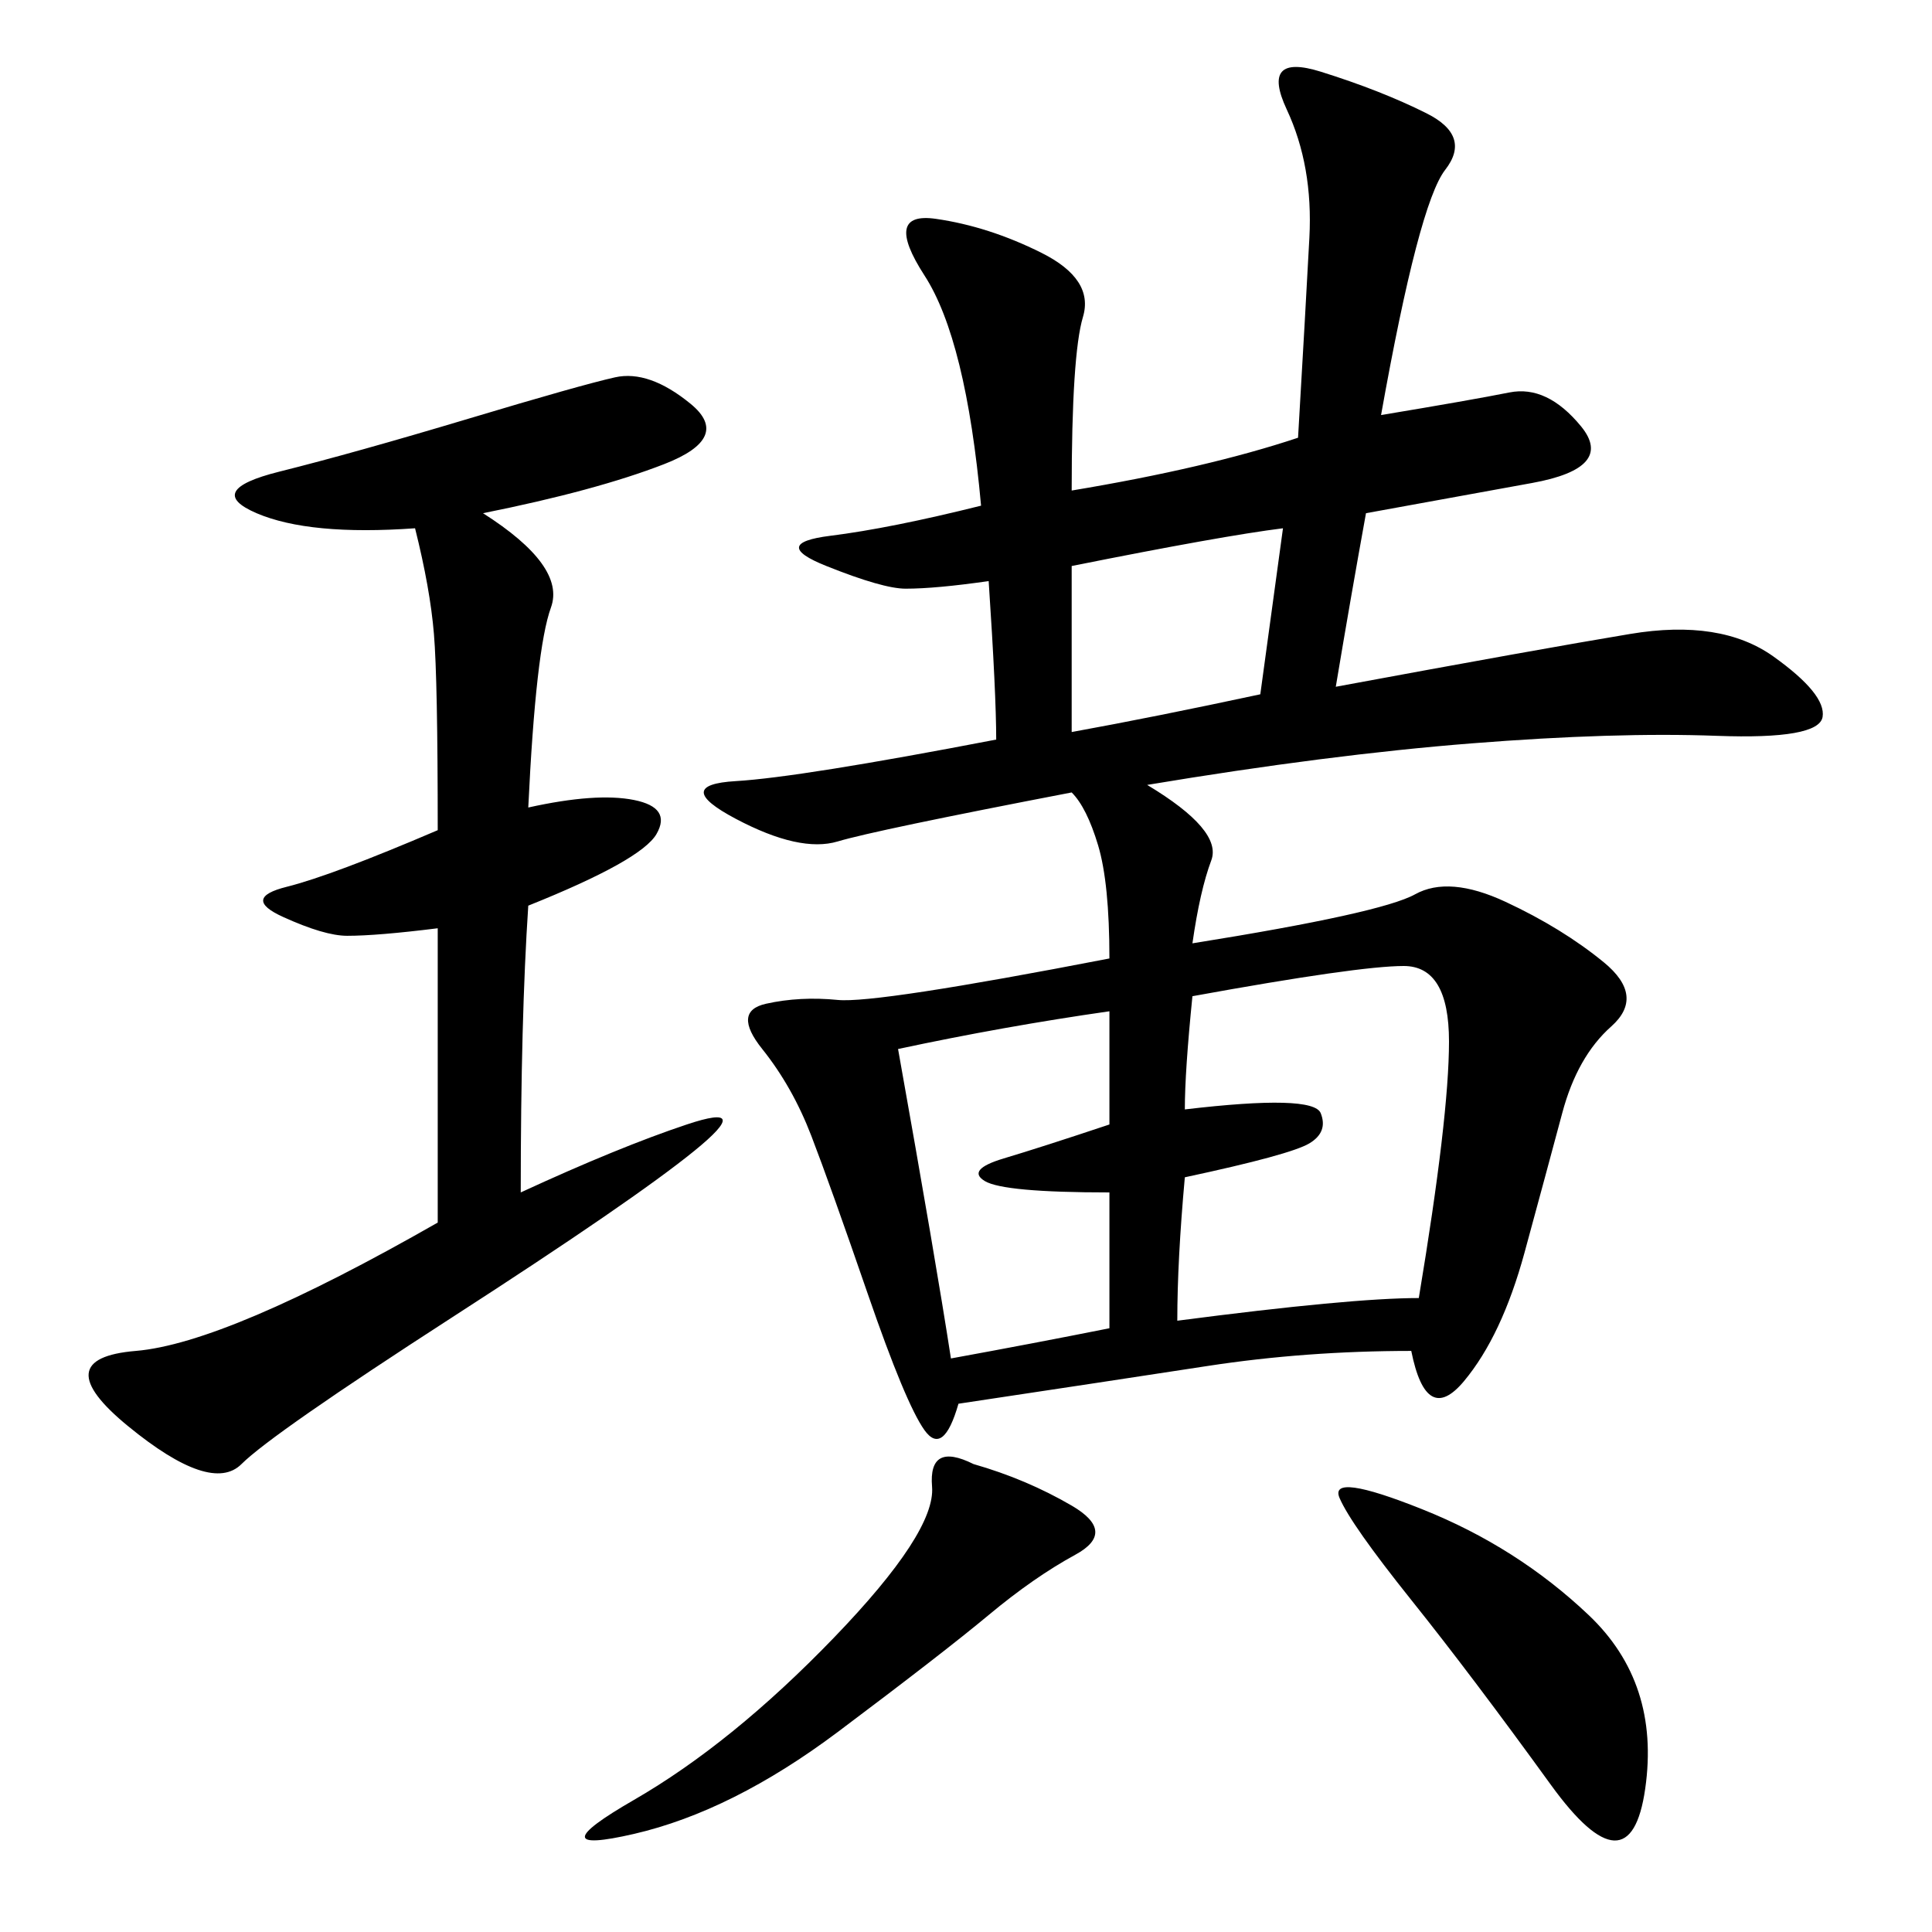 <svg xmlns="http://www.w3.org/2000/svg" xmlns:xlink="http://www.w3.org/1999/xlink" width="300" height="300"><path d="M172.27 148.83Q172.27 137.11 170.51 131.25Q168.75 125.39 166.41 123.05L166.41 123.05Q135.94 128.91 130.08 130.66Q124.22 132.42 114.26 127.15Q104.30 121.88 114.26 121.29Q124.22 120.70 154.69 114.84L154.69 114.84Q154.69 107.81 153.52 90.23L153.52 90.23Q145.31 91.41 140.63 91.41L140.63 91.41Q137.11 91.41 128.32 87.89Q119.53 84.38 128.91 83.20Q138.28 82.03 152.34 78.52L152.34 78.52Q150 52.73 143.55 42.77Q137.11 32.81 145.31 33.98Q153.52 35.16 161.72 39.26Q169.92 43.36 168.16 49.22Q166.41 55.08 166.41 76.17L166.41 76.17Q187.50 72.66 201.56 67.97L201.56 67.97Q202.73 48.05 203.32 36.91Q203.91 25.78 199.80 16.99Q195.70 8.20 205.08 11.13Q214.45 14.06 221.48 17.58Q228.52 21.09 224.41 26.37Q220.31 31.64 214.45 64.45L214.45 64.45Q228.52 62.11 234.38 60.94Q240.23 59.77 245.51 66.21Q250.78 72.66 237.89 75L237.89 75L212.11 79.69Q209.77 92.58 207.42 106.64L207.42 106.64Q239.06 100.78 253.13 98.44Q267.19 96.09 275.39 101.95Q283.59 107.81 283.01 111.33Q282.42 114.84 266.60 114.26Q250.78 113.67 228.52 115.43Q206.25 117.19 178.13 121.88L178.13 121.88Q189.84 128.91 188.09 133.59Q186.33 138.28 185.16 146.48L185.16 146.48Q214.45 141.80 219.73 138.87Q225 135.94 233.79 140.04Q242.58 144.14 249.02 149.41Q255.47 154.69 250.20 159.38Q244.92 164.06 242.58 172.85Q240.23 181.64 236.72 194.53Q233.20 207.42 227.34 214.45Q221.48 221.48 219.14 209.77L219.14 209.77Q202.73 209.77 187.50 212.11Q172.27 214.45 148.83 217.97L148.83 217.97Q146.48 226.17 143.55 222.07Q140.63 217.97 134.77 200.98Q128.91 183.98 125.98 176.37Q123.05 168.75 118.36 162.89Q113.67 157.03 118.95 155.86Q124.22 154.69 130.08 155.27Q135.94 155.86 172.27 148.83L172.27 148.83ZM67.97 144.14Q58.59 145.31 53.91 145.31L53.91 145.31Q50.39 145.31 43.95 142.38Q37.50 139.45 44.53 137.70Q51.56 135.94 67.97 128.91L67.97 128.91Q67.97 105.47 67.38 98.44Q66.80 91.41 64.45 82.03L64.45 82.03Q48.05 83.20 39.84 79.69Q31.64 76.17 43.36 73.24Q55.08 70.31 72.66 65.04Q90.23 59.77 95.51 58.59Q100.78 57.42 107.23 62.70Q113.67 67.97 103.13 72.07Q92.58 76.17 75 79.69L75 79.69Q87.89 87.89 85.55 94.34Q83.20 100.78 82.03 125.39L82.03 125.39Q92.58 123.05 98.44 124.22Q104.30 125.39 101.95 129.49Q99.61 133.59 82.03 140.63L82.03 140.63Q80.86 158.20 80.86 185.16L80.86 185.16Q96.09 178.13 106.64 174.61Q117.19 171.09 107.81 178.71Q98.44 186.33 70.31 204.49Q42.19 222.66 37.50 227.34Q32.81 232.03 19.92 221.48Q7.03 210.94 21.09 209.77Q35.16 208.59 67.97 189.84L67.97 189.84L67.97 144.14ZM183.98 172.27Q203.91 169.92 205.08 172.85Q206.25 175.78 203.32 177.54Q200.39 179.30 183.98 182.81L183.98 182.81Q182.81 195.70 182.81 205.08L182.81 205.08Q209.77 201.56 220.31 201.56L220.31 201.56Q225 173.44 225 161.72L225 161.72Q225 150 217.97 150L217.97 150Q210.94 150 185.16 154.69L185.16 154.69Q183.98 166.41 183.98 172.27L183.98 172.27ZM139.45 162.89Q145.31 195.70 147.66 210.94L147.66 210.94Q160.55 208.59 172.27 206.25L172.27 206.25L172.27 185.16Q155.86 185.16 152.93 183.40Q150 181.64 155.86 179.88Q161.72 178.13 172.27 174.61L172.27 174.61L172.27 157.03Q155.86 159.38 139.45 162.89L139.45 162.89ZM151.17 227.34Q159.38 229.69 166.41 233.79Q173.44 237.89 166.99 241.41Q160.55 244.92 153.52 250.78Q146.48 256.64 130.08 268.95Q113.67 281.25 98.44 284.77Q83.20 288.28 98.44 279.49Q113.67 270.70 129.49 254.30Q145.31 237.89 144.73 230.86Q144.14 223.83 151.17 227.34L151.17 227.34ZM219.14 248.44Q209.77 236.72 208.01 232.62Q206.25 228.52 220.90 234.38Q235.55 240.23 246.68 250.78Q257.81 261.33 255.47 277.73Q253.13 294.14 240.82 277.15Q228.52 260.16 219.14 248.44L219.14 248.44ZM166.41 113.67Q179.30 111.33 195.70 107.81L195.70 107.81L199.22 82.03Q189.84 83.20 166.41 87.89L166.41 87.89L166.41 113.67Z"/></svg>